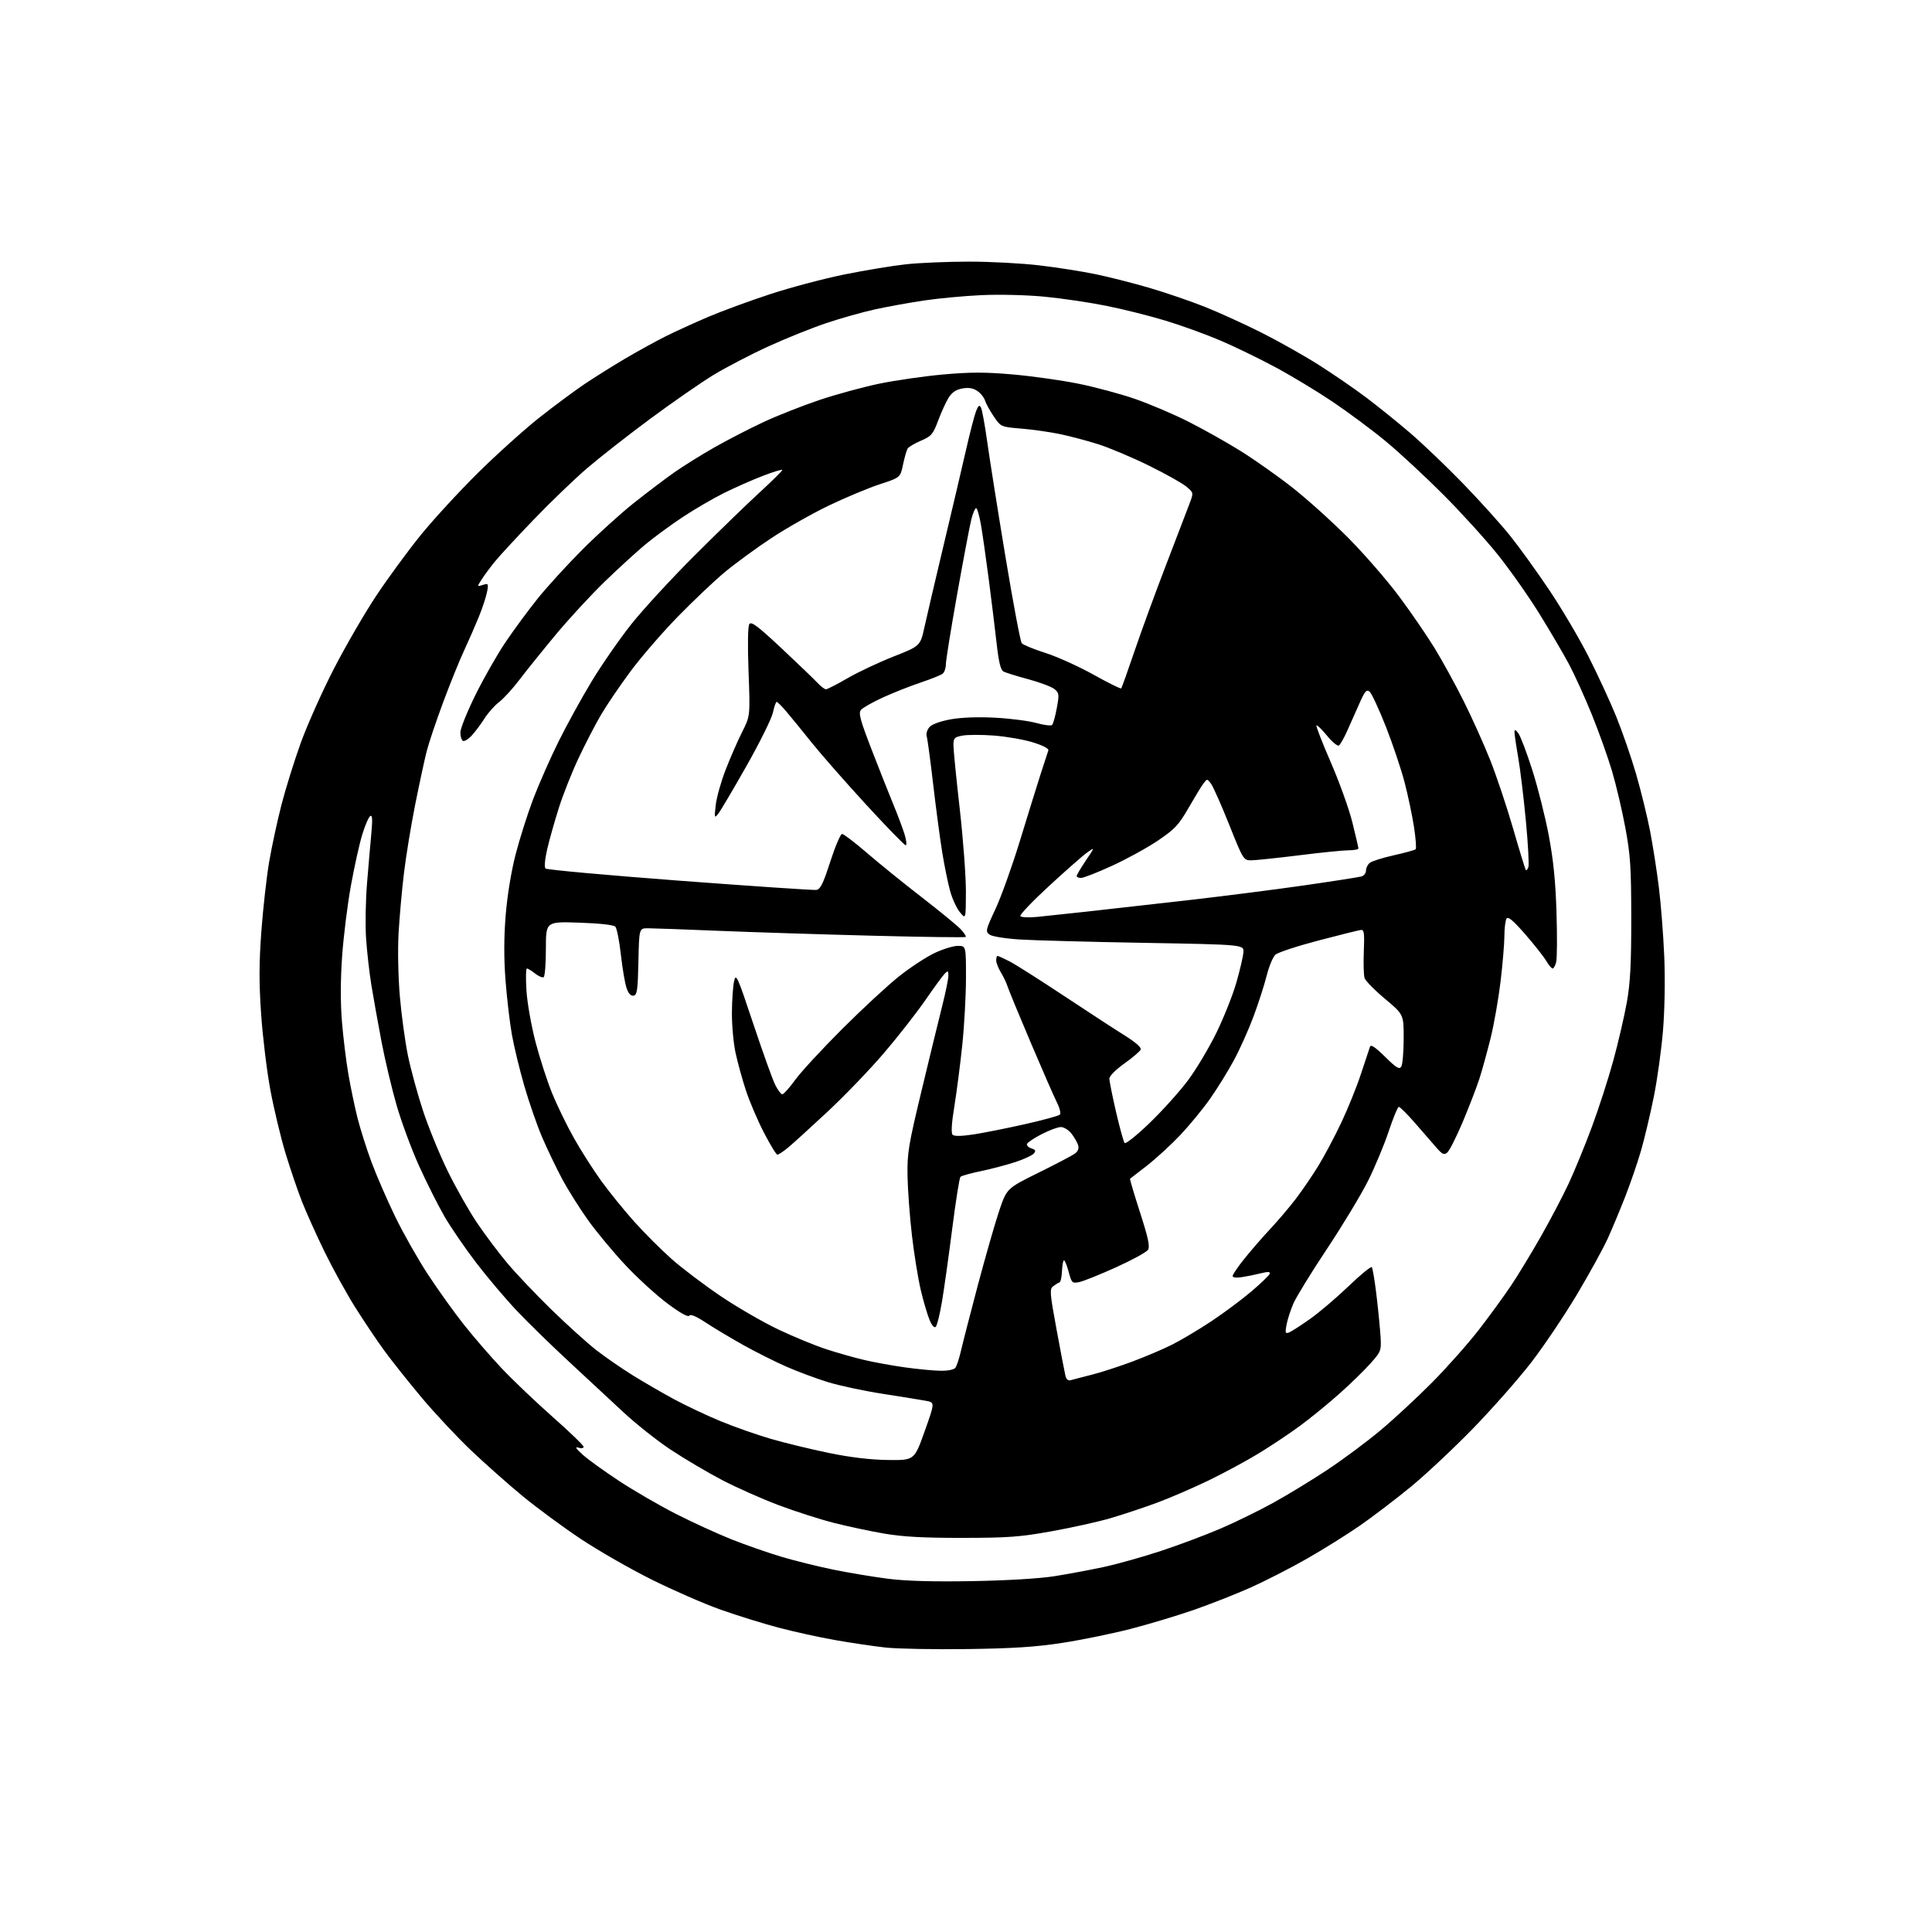 <?xml version="1.0" encoding="UTF-8" standalone="no"?>
<svg 
  version="1.1" 
  xmlns="http://www.w3.org/2000/svg" 
  xmlns:xlink="http://www.w3.org/1999/xlink" 
  xmlns:svg="http://www.w3.org/2000/svg"
  xmlns:rdf="http://www.w3.org/1999/02/22-rdf-syntax-ns#"
  xmlns:cc="http://creativecommons.org/ns#"
  xmlns:dc="http://purl.org/dc/elements/1.1/"
  viewBox="0 0 768 768"
  width="768"
  height="768"
>
<style>svg {background-color: white; }</style>"
<path stroke="none" fill="black" fill-rule="evenodd" d="M384.50,655.53C371.30,655.71 356.68,655.43 352.00,654.92C347.32,654.41 338.32,653.07 332.00,651.96C325.68,650.85 315.49,648.61 309.36,646.98C303.23,645.36 292.91,642.15 286.43,639.85C279.95,637.55 267.64,632.18 259.07,627.92C250.51,623.66 237.80,616.37 230.83,611.73C223.87,607.09 213.52,599.47 207.83,594.79C202.15,590.12 192.95,581.96 187.38,576.67C181.82,571.38 173.00,561.98 167.79,555.78C162.58,549.57 155.85,541.12 152.84,537.00C149.83,532.88 144.54,525.00 141.09,519.50C137.64,514.00 132.19,504.10 128.97,497.50C125.76,490.90 121.75,481.98 120.05,477.68C118.35,473.37 115.39,464.67 113.47,458.33C111.55,451.99 108.84,440.66 107.45,433.15C106.06,425.64 104.42,412.13 103.80,403.11C102.94,390.59 102.97,382.80 103.90,370.11C104.58,360.98 105.98,348.55 107.01,342.50C108.05,336.45 110.25,326.26 111.90,319.86C113.55,313.46 116.99,302.43 119.54,295.36C122.09,288.29 127.98,275.07 132.65,266.00C137.31,256.93 144.92,243.80 149.56,236.82C154.19,229.85 162.11,219.05 167.15,212.82C172.19,206.60 182.46,195.43 189.97,188.00C197.49,180.57 208.49,170.68 214.41,166.00C220.34,161.32 228.41,155.33 232.34,152.69C236.28,150.04 243.55,145.48 248.50,142.56C253.45,139.64 260.65,135.68 264.50,133.75C268.35,131.82 276.00,128.33 281.50,125.98C287.00,123.64 298.13,119.55 306.24,116.90C314.34,114.25 327.61,110.73 335.74,109.09C343.86,107.44 354.87,105.63 360.21,105.05C365.55,104.47 376.80,104.00 385.22,104.00C393.63,104.00 406.13,104.66 413.01,105.47C419.88,106.27 430.00,107.86 435.50,108.99C441.00,110.13 450.78,112.62 457.24,114.53C463.70,116.44 473.48,119.80 478.99,121.99C484.49,124.19 494.51,128.74 501.25,132.12C507.99,135.50 518.31,141.31 524.18,145.03C530.06,148.76 538.61,154.64 543.18,158.09C547.76,161.54 555.55,167.83 560.50,172.06C565.45,176.30 574.90,185.33 581.50,192.13C588.10,198.93 596.57,208.32 600.32,213.00C604.06,217.68 611.11,227.45 615.97,234.72C620.84,241.99 627.76,253.72 631.36,260.80C634.96,267.87 639.91,278.57 642.37,284.58C644.82,290.59 648.42,300.97 650.36,307.65C652.30,314.34 654.81,324.55 655.93,330.36C657.05,336.16 658.63,346.26 659.43,352.79C660.24,359.32 661.20,371.61 661.56,380.08C661.95,389.17 661.75,401.25 661.08,409.50C660.45,417.20 658.80,429.12 657.41,436.00C656.02,442.88 653.76,452.42 652.38,457.21C651.01,462.00 648.15,470.33 646.04,475.71C643.93,481.10 640.79,488.61 639.07,492.40C637.35,496.20 631.88,506.14 626.91,514.50C621.93,522.85 613.73,535.05 608.68,541.60C603.63,548.14 593.20,559.97 585.50,567.89C577.80,575.80 566.65,586.25 560.72,591.11C554.79,595.97 545.79,602.83 540.72,606.36C535.65,609.88 526.15,615.82 519.61,619.56C513.08,623.29 502.94,628.48 497.10,631.09C491.25,633.70 481.07,637.70 474.48,639.99C467.89,642.27 456.59,645.67 449.37,647.53C442.15,649.39 430.00,651.88 422.37,653.06C411.83,654.69 402.74,655.28 384.50,655.53zM386.50,628.52C400.53,628.27 413.33,627.50 419.32,626.54C424.73,625.68 433.50,624.04 438.82,622.89C444.15,621.74 454.35,618.88 461.50,616.52C468.65,614.16 479.33,610.15 485.23,607.62C491.14,605.08 500.59,600.45 506.23,597.33C511.88,594.21 521.51,588.35 527.63,584.29C533.75,580.24 543.19,573.23 548.60,568.71C554.01,564.20 563.34,555.55 569.33,549.50C575.33,543.45 583.70,534.00 587.95,528.50C592.20,523.00 597.93,515.12 600.69,511.00C603.46,506.88 608.78,498.10 612.53,491.50C616.28,484.90 621.25,475.45 623.56,470.50C625.87,465.55 630.02,455.43 632.78,448.00C635.54,440.57 639.39,428.65 641.34,421.50C643.29,414.35 645.69,404.00 646.68,398.50C648.07,390.73 648.46,383.25 648.45,365.00C648.43,344.67 648.11,339.81 646.09,329.00C644.81,322.12 642.43,312.00 640.80,306.50C639.17,301.00 635.55,290.88 632.76,284.00C629.97,277.12 625.88,268.12 623.68,264.00C621.48,259.88 616.17,250.83 611.88,243.90C607.59,236.97 600.14,226.40 595.33,220.40C590.53,214.41 580.72,203.62 573.55,196.44C566.37,189.26 556.12,179.76 550.76,175.34C545.40,170.91 535.95,163.89 529.76,159.72C523.57,155.56 513.33,149.37 507.00,145.98C500.68,142.58 490.83,137.80 485.12,135.36C479.42,132.93 469.58,129.36 463.26,127.45C456.94,125.53 446.31,122.87 439.63,121.54C432.96,120.20 421.88,118.57 415.00,117.92C407.93,117.25 397.07,116.99 390.00,117.33C383.12,117.65 372.82,118.62 367.11,119.48C361.39,120.34 352.74,121.91 347.89,122.97C343.03,124.03 334.32,126.48 328.53,128.42C322.74,130.36 312.26,134.57 305.25,137.79C298.24,141.00 288.45,146.11 283.49,149.13C278.54,152.16 267.29,159.96 258.49,166.47C249.70,172.98 238.39,181.83 233.37,186.14C228.35,190.44 218.75,199.68 212.04,206.67C205.33,213.65 198.36,221.19 196.56,223.43C194.75,225.67 192.45,228.80 191.44,230.38C189.60,233.26 189.60,233.26 191.93,232.52C194.14,231.82 194.23,231.96 193.61,235.28C193.25,237.20 191.79,241.64 190.37,245.14C188.95,248.64 186.32,254.66 184.52,258.52C182.71,262.38 178.97,271.62 176.20,279.06C173.43,286.50 170.48,295.26 169.64,298.54C168.80,301.82 166.75,311.32 165.08,319.65C163.41,327.99 161.38,340.36 160.57,347.15C159.75,353.94 158.80,364.68 158.44,371.00C158.07,377.46 158.29,388.41 158.94,396.00C159.58,403.43 161.02,414.00 162.14,419.50C163.27,425.00 165.97,434.90 168.14,441.50C170.31,448.10 174.73,458.90 177.96,465.50C181.19,472.10 186.41,481.32 189.56,486.00C192.72,490.68 198.11,497.88 201.56,502.00C205.00,506.12 212.92,514.47 219.16,520.55C225.40,526.63 233.43,533.88 237.00,536.66C240.57,539.44 247.10,543.96 251.50,546.69C255.90,549.42 263.32,553.72 268.00,556.25C272.68,558.77 280.96,562.68 286.40,564.93C291.85,567.19 300.85,570.35 306.40,571.96C311.96,573.58 322.35,576.10 329.50,577.57C338.16,579.35 346.00,580.28 352.98,580.37C363.45,580.50 363.45,580.50 367.55,569.00C371.65,557.50 371.65,557.50 368.07,556.84C366.11,556.48 358.42,555.24 350.99,554.08C343.55,552.93 333.71,550.83 329.11,549.42C324.51,548.00 317.09,545.24 312.63,543.28C308.16,541.32 300.45,537.46 295.50,534.69C290.55,531.92 283.84,527.91 280.59,525.77C276.72,523.22 274.45,522.27 274.00,523.00C273.56,523.70 270.45,521.98 265.41,518.23C261.06,515.00 253.57,508.18 248.77,503.07C243.97,497.96 237.25,489.89 233.84,485.14C230.43,480.39 225.73,472.90 223.38,468.50C221.04,464.10 217.48,456.68 215.48,452.00C213.47,447.32 210.29,438.14 208.40,431.59C206.50,425.04 204.28,415.82 203.45,411.09C202.62,406.37 201.49,396.73 200.95,389.67C200.28,381.00 200.30,372.65 201.01,363.88C201.65,356.00 203.20,346.49 204.97,339.63C206.57,333.42 209.71,323.53 211.94,317.65C214.18,311.78 218.68,301.56 221.94,294.95C225.21,288.34 231.17,277.50 235.19,270.86C239.21,264.22 246.30,254.00 250.95,248.14C255.60,242.29 266.85,230.06 275.95,220.98C285.05,211.89 296.65,200.64 301.72,195.98C306.80,191.31 310.96,187.20 310.97,186.84C310.99,186.47 307.51,187.52 303.25,189.16C298.99,190.79 291.92,193.93 287.54,196.11C283.17,198.30 275.80,202.61 271.17,205.69C266.54,208.77 260.00,213.57 256.63,216.36C253.26,219.15 246.06,225.73 240.62,230.97C235.19,236.21 226.42,245.70 221.12,252.05C215.83,258.41 209.29,266.53 206.58,270.10C203.88,273.68 200.21,277.70 198.43,279.05C196.65,280.40 194.03,283.35 192.60,285.60C191.17,287.86 188.88,290.92 187.50,292.41C186.12,293.90 184.54,294.84 184.00,294.50C183.45,294.16 183.00,292.65 183.00,291.15C183.00,289.64 185.68,282.98 188.95,276.35C192.22,269.71 197.59,260.28 200.88,255.39C204.17,250.50 209.93,242.68 213.68,238.00C217.43,233.33 225.45,224.54 231.50,218.48C237.55,212.42 246.78,204.06 252.00,199.92C257.23,195.77 264.43,190.32 268.00,187.81C271.57,185.30 278.77,180.81 284.00,177.84C289.23,174.87 298.05,170.32 303.61,167.73C309.18,165.14 319.19,161.20 325.87,158.96C332.55,156.73 343.23,153.82 349.61,152.50C355.99,151.18 367.39,149.54 374.95,148.86C385.80,147.89 391.64,147.89 402.60,148.85C410.25,149.52 421.93,151.17 428.56,152.50C435.19,153.84 445.32,156.55 451.06,158.53C456.80,160.51 466.30,164.55 472.18,167.50C478.05,170.45 487.42,175.71 493.01,179.18C498.60,182.66 507.97,189.27 513.83,193.88C519.70,198.49 529.68,207.49 536.02,213.88C542.35,220.27 551.39,230.68 556.10,237.00C560.82,243.32 567.19,252.61 570.27,257.63C573.34,262.65 578.54,272.10 581.80,278.63C585.07,285.16 589.80,295.68 592.32,302.00C594.84,308.32 598.98,320.69 601.52,329.49C604.06,338.28 606.33,345.66 606.55,345.88C606.77,346.10 607.22,345.58 607.55,344.73C607.88,343.87 607.43,335.53 606.55,326.19C605.67,316.86 604.28,305.46 603.47,300.86C602.66,296.26 602.02,291.82 602.03,291.00C602.06,289.88 602.44,290.00 603.57,291.50C604.41,292.60 606.88,299.12 609.08,306.00C611.28,312.87 614.23,324.57 615.64,332.00C617.48,341.72 618.35,350.30 618.73,362.65C619.03,372.08 618.97,380.97 618.61,382.40C618.26,383.83 617.62,385.00 617.20,385.00C616.78,385.00 615.61,383.60 614.60,381.90C613.59,380.19 609.83,375.43 606.24,371.32C601.46,365.84 599.49,364.19 598.87,365.17C598.41,365.90 598.02,368.98 598.02,372.01C598.01,375.03 597.33,383.13 596.52,390.01C595.70,396.88 593.93,407.00 592.58,412.50C591.22,418.00 589.20,425.35 588.08,428.82C586.95,432.30 583.97,440.04 581.45,446.01C578.93,451.98 576.17,457.44 575.32,458.15C574.01,459.23 573.32,458.90 570.80,455.97C569.16,454.06 565.36,449.69 562.35,446.25C559.34,442.81 556.51,440.00 556.06,440.00C555.62,440.00 553.81,444.36 552.04,449.69C550.27,455.03 546.56,463.91 543.80,469.44C541.03,474.97 533.67,487.16 527.44,496.53C521.21,505.90 515.21,515.67 514.11,518.24C513.01,520.81 511.79,524.58 511.41,526.62C510.81,529.84 510.94,530.24 512.42,529.67C513.35,529.31 517.13,526.88 520.81,524.27C524.49,521.66 531.40,515.78 536.16,511.21C540.92,506.63 545.05,503.27 545.33,503.72C545.61,504.18 546.31,508.14 546.88,512.53C547.45,516.91 548.22,524.19 548.59,528.70C549.25,536.91 549.25,536.91 545.04,541.70C542.73,544.34 537.16,549.79 532.67,553.81C528.17,557.83 521.01,563.68 516.75,566.81C512.49,569.94 505.06,574.89 500.25,577.81C495.44,580.74 486.55,585.53 480.50,588.47C474.45,591.40 465.18,595.41 459.89,597.37C454.61,599.32 446.28,602.09 441.39,603.52C436.50,604.95 425.98,607.28 418.00,608.71C405.45,610.97 400.68,611.32 382.50,611.33C367.15,611.35 358.82,610.89 351.54,609.64C346.07,608.70 337.07,606.79 331.56,605.39C326.04,603.99 316.12,600.81 309.51,598.32C302.91,595.84 292.77,591.33 287.00,588.32C281.23,585.30 272.03,579.86 266.56,576.24C261.10,572.61 252.51,565.79 247.48,561.07C242.44,556.36 232.74,547.34 225.91,541.03C219.09,534.72 209.87,525.72 205.43,521.03C200.99,516.34 193.74,507.77 189.32,502.00C184.90,496.23 179.20,487.90 176.65,483.50C174.11,479.10 169.58,470.09 166.59,463.48C163.60,456.87 159.60,446.07 157.69,439.48C155.78,432.89 153.06,421.43 151.64,414.00C150.23,406.57 148.42,396.45 147.61,391.50C146.81,386.55 145.87,378.23 145.52,373.00C145.16,367.77 145.34,357.88 145.91,351.00C146.47,344.12 147.25,335.17 147.63,331.09C148.13,325.69 148.01,323.88 147.19,324.39C146.56,324.77 145.14,328.04 144.03,331.65C142.91,335.27 140.88,344.41 139.51,351.96C138.14,359.52 136.56,372.18 136.00,380.10C135.34,389.44 135.31,398.55 135.92,406.02C136.43,412.35 137.59,421.80 138.49,427.02C139.38,432.23 141.03,440.10 142.14,444.50C143.25,448.90 145.75,456.77 147.69,462.00C149.63,467.23 153.84,476.90 157.03,483.50C160.22,490.10 166.08,500.45 170.04,506.50C174.00,512.55 180.44,521.55 184.35,526.50C188.27,531.45 195.07,539.32 199.48,543.99C203.89,548.65 213.01,557.34 219.75,563.30C226.49,569.25 232.00,574.57 232.00,575.13C232.00,575.70 231.08,575.84 229.88,575.46C228.41,574.99 228.94,575.85 231.63,578.26C233.76,580.17 240.29,584.89 246.14,588.73C251.99,592.58 262.12,598.45 268.64,601.77C275.16,605.10 285.11,609.65 290.74,611.90C296.37,614.14 305.37,617.28 310.74,618.87C316.11,620.47 325.45,622.78 331.50,624.00C337.55,625.23 347.23,626.84 353.00,627.58C360.15,628.49 370.85,628.79 386.50,628.52zM425.78,548.61C426.73,548.33 430.43,547.37 434.00,546.47C437.57,545.57 444.77,543.24 450.00,541.29C455.23,539.34 462.43,536.28 466.00,534.48C469.57,532.68 476.55,528.52 481.50,525.24C486.45,521.96 493.62,516.62 497.42,513.39C501.23,510.15 504.52,506.98 504.73,506.34C505.00,505.50 504.09,505.44 501.30,506.13C499.21,506.66 495.81,507.35 493.75,507.67C491.44,508.04 490.00,507.86 490.00,507.22C490.00,506.65 492.10,503.55 494.68,500.34C497.25,497.13 501.88,491.80 504.97,488.50C508.06,485.20 512.64,479.80 515.15,476.50C517.67,473.20 521.66,467.35 524.02,463.50C526.39,459.65 530.46,452.00 533.07,446.50C535.69,441.00 539.24,432.23 540.97,427.00C542.70,421.77 544.34,416.86 544.60,416.07C544.93,415.08 546.74,416.29 550.57,420.07C555.07,424.51 556.25,425.23 557.02,424.00C557.54,423.18 557.98,418.18 557.98,412.89C558.00,403.28 558.00,403.28 550.53,397.03C546.42,393.59 542.78,389.87 542.43,388.77C542.08,387.66 541.95,382.88 542.14,378.13C542.44,370.91 542.25,369.53 541.00,369.67C540.17,369.76 532.59,371.65 524.15,373.86C515.70,376.07 507.99,378.61 507.00,379.50C506.02,380.39 504.46,384.12 503.54,387.78C502.62,391.45 500.28,398.73 498.33,403.97C496.39,409.21 492.86,417.10 490.48,421.50C488.10,425.90 483.84,432.78 481.02,436.78C478.21,440.79 472.92,447.22 469.29,451.08C465.65,454.93 459.71,460.40 456.09,463.24C452.47,466.07 449.37,468.47 449.21,468.57C449.05,468.67 450.83,474.68 453.17,481.93C456.42,492.00 457.17,495.51 456.36,496.81C455.78,497.74 450.04,500.88 443.62,503.78C437.20,506.69 430.62,509.33 429.00,509.65C426.20,510.21 426.00,510.01 424.82,505.62C424.14,503.08 423.30,501.00 422.96,501.00C422.61,501.00 422.25,502.91 422.16,505.25C422.07,507.59 421.61,509.63 421.14,509.79C420.67,509.94 419.56,510.62 418.67,511.29C417.19,512.40 417.30,513.88 420.00,528.50C421.62,537.30 423.20,545.54 423.51,546.81C423.89,548.40 424.59,548.96 425.78,548.61zM373.63,544.89C376.65,544.96 379.16,544.49 379.75,543.75C380.29,543.06 381.30,540.02 381.99,537.00C382.68,533.98 385.69,522.27 388.68,511.00C391.67,499.73 395.48,486.43 397.15,481.45C400.19,472.41 400.19,472.41 412.84,466.16C419.80,462.73 426.33,459.29 427.34,458.53C428.56,457.62 428.97,456.47 428.55,455.16C428.20,454.06 427.00,452.00 425.89,450.58C424.77,449.16 422.88,448.01 421.68,448.02C420.48,448.03 417.05,449.31 414.06,450.86C411.06,452.40 408.45,454.15 408.25,454.75C408.05,455.34 408.84,456.13 410.00,456.50C411.64,457.02 411.86,457.47 410.98,458.53C410.36,459.28 407.07,460.80 403.67,461.92C400.28,463.04 394.13,464.66 390.01,465.52C385.90,466.37 382.20,467.40 381.79,467.81C381.39,468.21 379.91,477.53 378.51,488.52C377.11,499.51 375.28,512.55 374.44,517.49C373.60,522.44 372.50,526.90 371.98,527.42C371.40,528.00 370.46,526.95 369.50,524.65C368.65,522.61 367.07,517.24 366.00,512.72C364.94,508.20 363.36,498.48 362.51,491.12C361.65,483.76 360.87,473.18 360.76,467.62C360.59,458.39 361.09,455.39 366.35,433.50C369.52,420.30 373.21,405.14 374.56,399.82C375.90,394.49 377.00,389.11 377.00,387.85C377.00,385.85 376.82,385.75 375.55,387.04C374.75,387.84 371.26,392.61 367.80,397.63C364.33,402.65 356.94,412.10 351.36,418.63C345.79,425.16 335.66,435.69 328.86,442.02C322.06,448.36 315.00,454.77 313.17,456.27C311.34,457.77 309.48,459.00 309.02,459.00C308.57,459.00 306.16,455.04 303.65,450.19C301.15,445.35 297.93,437.81 296.50,433.44C295.07,429.08 293.22,422.35 292.39,418.50C291.56,414.65 290.91,407.45 290.95,402.50C290.98,397.55 291.38,391.93 291.82,390.00C292.56,386.76 293.12,388.00 299.45,407.00C303.21,418.27 307.12,429.19 308.16,431.25C309.19,433.31 310.47,435.00 310.99,435.00C311.51,435.00 313.82,432.41 316.11,429.25C318.41,426.09 326.86,416.94 334.89,408.92C342.93,400.90 353.10,391.50 357.50,388.02C361.90,384.54 368.20,380.41 371.50,378.85C374.80,377.28 378.96,376.00 380.75,376.00C384.00,376.00 384.00,376.00 383.99,388.75C383.98,395.76 383.32,407.80 382.51,415.50C381.70,423.20 380.29,434.13 379.37,439.80C378.26,446.58 378.03,450.43 378.68,451.08C379.33,451.73 382.20,451.68 387.08,450.94C391.16,450.31 400.34,448.48 407.48,446.87C414.61,445.26 420.84,443.56 421.31,443.09C421.78,442.62 421.28,440.51 420.20,438.37C419.12,436.24 414.42,425.50 409.75,414.50C405.08,403.50 400.92,393.41 400.50,392.07C400.09,390.73 398.91,388.26 397.88,386.57C396.85,384.88 396.01,382.71 396.00,381.75C396.00,380.79 396.24,380.00 396.54,380.00C396.84,380.00 398.93,380.94 401.19,382.10C403.46,383.25 413.23,389.44 422.91,395.86C432.58,402.27 443.53,409.40 447.24,411.71C451.40,414.31 453.77,416.40 453.45,417.20C453.16,417.92 450.24,420.41 446.96,422.75C443.58,425.16 441.00,427.75 440.99,428.75C440.99,429.71 442.18,435.68 443.64,442.00C445.10,448.32 446.64,453.89 447.06,454.37C447.49,454.84 451.97,451.24 457.03,446.37C462.09,441.49 468.92,433.90 472.21,429.50C475.50,425.10 480.60,416.55 483.56,410.50C486.51,404.45 490.08,395.48 491.48,390.56C492.89,385.65 494.15,380.25 494.27,378.56C494.50,375.50 494.50,375.50 455.00,374.80C433.27,374.42 410.92,373.82 405.32,373.46C399.53,373.09 394.36,372.25 393.35,371.51C391.68,370.29 391.82,369.67 395.71,361.36C397.99,356.48 402.40,344.18 405.51,334.00C408.62,323.82 412.32,311.90 413.73,307.50C415.14,303.10 416.49,298.97 416.73,298.32C417.00,297.59 414.63,296.35 410.60,295.10C406.98,293.99 400.03,292.77 395.14,292.40C390.25,292.03 384.61,292.04 382.62,292.41C379.35,293.02 379.00,293.40 379.01,296.30C379.01,298.06 380.13,309.40 381.51,321.50C382.88,333.60 383.98,348.45 383.96,354.50C383.93,365.50 383.93,365.50 381.55,362.59C380.25,361.00 378.49,357.17 377.66,354.09C376.82,351.02 375.43,344.23 374.58,339.00C373.72,333.77 372.10,321.62 370.98,312.00C369.86,302.38 368.69,293.68 368.38,292.68C368.07,291.67 368.57,290.03 369.50,289.00C370.51,287.88 373.87,286.67 378.00,285.93C382.28,285.17 388.88,284.93 395.67,285.30C401.63,285.62 408.97,286.57 411.98,287.41C414.99,288.25 417.80,288.60 418.23,288.17C418.65,287.75 419.49,284.74 420.09,281.49C421.10,276.00 421.03,275.44 419.13,273.90C418.00,272.99 413.34,271.24 408.79,270.01C404.23,268.79 399.79,267.41 398.92,266.95C397.77,266.34 397.03,263.31 396.18,255.81C395.54,250.14 394.13,238.66 393.05,230.31C391.96,221.95 390.56,212.17 389.94,208.56C389.31,204.95 388.44,202.00 388.02,202.00C387.59,202.00 386.73,204.00 386.12,206.44C385.51,208.87 382.98,222.22 380.50,236.10C378.03,249.98 376.00,262.55 376.00,264.04C376.00,265.53 375.44,267.22 374.75,267.78C374.06,268.34 370.12,269.93 366.00,271.31C361.88,272.69 355.12,275.36 351.00,277.24C346.88,279.13 342.93,281.36 342.24,282.20C341.19,283.47 341.93,286.20 346.54,298.12C349.60,306.03 353.50,315.88 355.21,320.00C356.91,324.12 358.89,329.41 359.61,331.75C360.32,334.09 360.51,336.00 360.02,336.00C359.53,336.00 352.47,328.74 344.32,319.87C336.17,311.00 326.39,299.86 322.60,295.12C318.80,290.38 314.26,284.81 312.50,282.75C310.75,280.69 309.05,279.00 308.74,279.00C308.42,279.00 307.75,280.92 307.25,283.27C306.75,285.61 302.01,295.18 296.72,304.52C291.43,313.86 286.38,322.40 285.49,323.50C283.99,325.38 283.93,325.17 284.51,320.06C284.84,317.06 286.61,310.74 288.44,306.01C290.27,301.28 293.22,294.54 294.99,291.02C298.22,284.63 298.22,284.63 297.56,267.07C297.16,256.25 297.28,248.95 297.88,248.07C298.65,246.93 301.29,248.92 310.67,257.71C317.18,263.81 323.59,269.97 324.92,271.40C326.26,272.83 327.79,274.00 328.34,274.00C328.88,274.00 332.74,272.02 336.91,269.60C341.09,267.18 349.30,263.31 355.17,260.99C365.85,256.79 365.85,256.79 367.52,249.14C368.44,244.94 371.88,230.25 375.16,216.50C378.44,202.75 382.41,185.88 383.97,179.00C385.54,172.12 387.34,165.15 387.98,163.50C388.88,161.17 389.32,160.83 389.95,162.00C390.39,162.82 391.50,168.90 392.42,175.50C393.34,182.10 396.58,202.57 399.63,221.00C402.68,239.43 405.62,255.03 406.16,255.68C406.69,256.33 410.91,258.07 415.53,259.54C420.15,261.01 428.73,264.88 434.59,268.14C440.46,271.41 445.45,273.88 445.68,273.65C445.92,273.42 448.30,266.76 450.98,258.86C453.66,250.96 459.32,235.50 463.55,224.50C467.78,213.50 471.98,202.55 472.87,200.17C474.50,195.83 474.50,195.83 471.50,193.36C469.85,192.00 463.10,188.23 456.50,184.99C449.90,181.75 440.90,177.96 436.50,176.57C432.10,175.18 425.27,173.37 421.33,172.55C417.38,171.73 410.49,170.75 406.02,170.38C397.89,169.70 397.89,169.70 395.08,165.60C393.54,163.35 391.95,160.48 391.56,159.22C391.17,157.97 389.76,156.23 388.43,155.36C386.74,154.25 384.94,153.98 382.46,154.44C379.95,154.91 378.35,156.03 377.01,158.22C375.97,159.93 374.12,164.00 372.90,167.27C370.89,172.64 370.24,173.40 366.11,175.17C363.60,176.24 361.21,177.66 360.80,178.31C360.39,178.97 359.57,181.82 358.97,184.66C357.90,189.82 357.90,189.82 349.70,192.51C345.19,193.99 336.10,197.79 329.50,200.95C322.90,204.12 312.55,209.98 306.50,213.99C300.45,217.99 292.12,224.09 288.00,227.53C283.88,230.97 275.52,238.90 269.43,245.14C263.33,251.39 254.90,261.14 250.69,266.81C246.47,272.47 241.14,280.34 238.83,284.28C236.53,288.23 232.53,295.96 229.94,301.48C227.34,306.99 223.85,315.80 222.18,321.05C220.51,326.30 218.42,333.69 217.54,337.47C216.60,341.54 216.31,344.71 216.85,345.25C217.34,345.74 241.32,347.92 270.12,350.09C298.93,352.26 323.40,353.91 324.50,353.76C326.10,353.55 327.21,351.31 330.05,342.50C332.01,336.45 334.12,331.50 334.74,331.50C335.36,331.50 339.84,334.92 344.69,339.10C349.53,343.28 359.35,351.22 366.50,356.75C373.65,362.28 380.59,367.98 381.92,369.40C383.25,370.83 384.14,372.20 383.89,372.45C383.63,372.70 366.80,372.48 346.46,371.95C326.13,371.43 298.60,370.55 285.29,370.00C271.97,369.45 259.50,369.00 257.57,369.00C254.06,369.00 254.06,369.00 253.78,382.24C253.54,393.55 253.26,395.52 251.87,395.79C250.78,396.00 249.84,394.99 249.08,392.80C248.44,390.99 247.42,385.00 246.81,379.50C246.20,374.00 245.20,368.99 244.60,368.36C243.93,367.66 238.32,367.04 230.25,366.77C217.00,366.33 217.00,366.33 217.00,377.10C217.00,383.03 216.60,388.13 216.12,388.43C215.63,388.73 214.10,388.08 212.71,386.99C211.32,385.89 209.86,385.00 209.45,385.00C209.05,385.00 208.97,388.94 209.27,393.75C209.57,398.57 211.20,407.79 212.90,414.29C214.60,420.77 217.59,430.00 219.56,434.79C221.52,439.58 225.41,447.55 228.20,452.50C230.98,457.45 235.87,465.10 239.05,469.50C242.24,473.90 248.14,481.18 252.17,485.67C256.20,490.17 262.88,496.84 267.00,500.49C271.12,504.15 279.90,510.78 286.50,515.24C293.10,519.69 303.45,525.67 309.50,528.54C315.55,531.40 324.10,534.92 328.50,536.35C332.90,537.78 339.65,539.70 343.50,540.60C347.35,541.51 354.55,542.82 359.50,543.52C364.45,544.22 370.81,544.84 373.63,544.89zM412.33,364.48C415.73,364.14 424.57,363.20 432.00,362.38C439.43,361.56 457.20,359.56 471.50,357.93C485.80,356.30 506.95,353.61 518.50,351.94C530.05,350.28 540.29,348.68 541.25,348.39C542.21,348.10 543.00,347.05 543.00,346.06C543.00,345.06 543.66,343.69 544.48,343.02C545.29,342.35 549.60,340.98 554.05,339.99C558.51,339.00 562.42,337.91 562.75,337.59C563.08,337.26 562.78,333.29 562.09,328.78C561.40,324.26 559.72,316.28 558.36,311.03C556.99,305.79 553.64,295.80 550.90,288.83C548.15,281.87 545.25,275.63 544.45,274.96C543.24,273.95 542.59,274.68 540.50,279.38C539.12,282.47 536.93,287.42 535.61,290.37C534.30,293.33 532.77,296.02 532.22,296.36C531.67,296.70 529.55,294.93 527.50,292.43C525.45,289.94 523.56,288.10 523.31,288.36C523.05,288.62 525.61,295.21 529.00,303.01C532.39,310.80 536.25,321.53 537.57,326.84C538.89,332.15 539.98,336.84 539.99,337.25C539.99,337.66 538.29,338.00 536.19,338.00C534.09,338.00 525.21,338.89 516.44,339.99C507.67,341.08 499.10,341.98 497.40,341.99C494.33,342.00 494.21,341.81 488.59,327.75C485.46,319.91 482.21,312.60 481.37,311.50C479.84,309.50 479.84,309.50 478.35,311.50C477.53,312.60 474.87,316.98 472.42,321.23C468.53,327.99 467.01,329.60 460.24,334.18C455.98,337.05 447.77,341.56 442.00,344.19C436.23,346.83 430.71,348.99 429.75,348.99C428.79,349.00 428.00,348.66 428.00,348.24C428.00,347.82 429.64,345.04 431.64,342.07C435.28,336.67 435.28,336.67 432.17,338.88C430.46,340.09 423.66,346.07 417.05,352.16C410.44,358.25 405.28,363.65 405.60,364.16C405.91,364.67 408.92,364.81 412.33,364.48z" />

</svg>